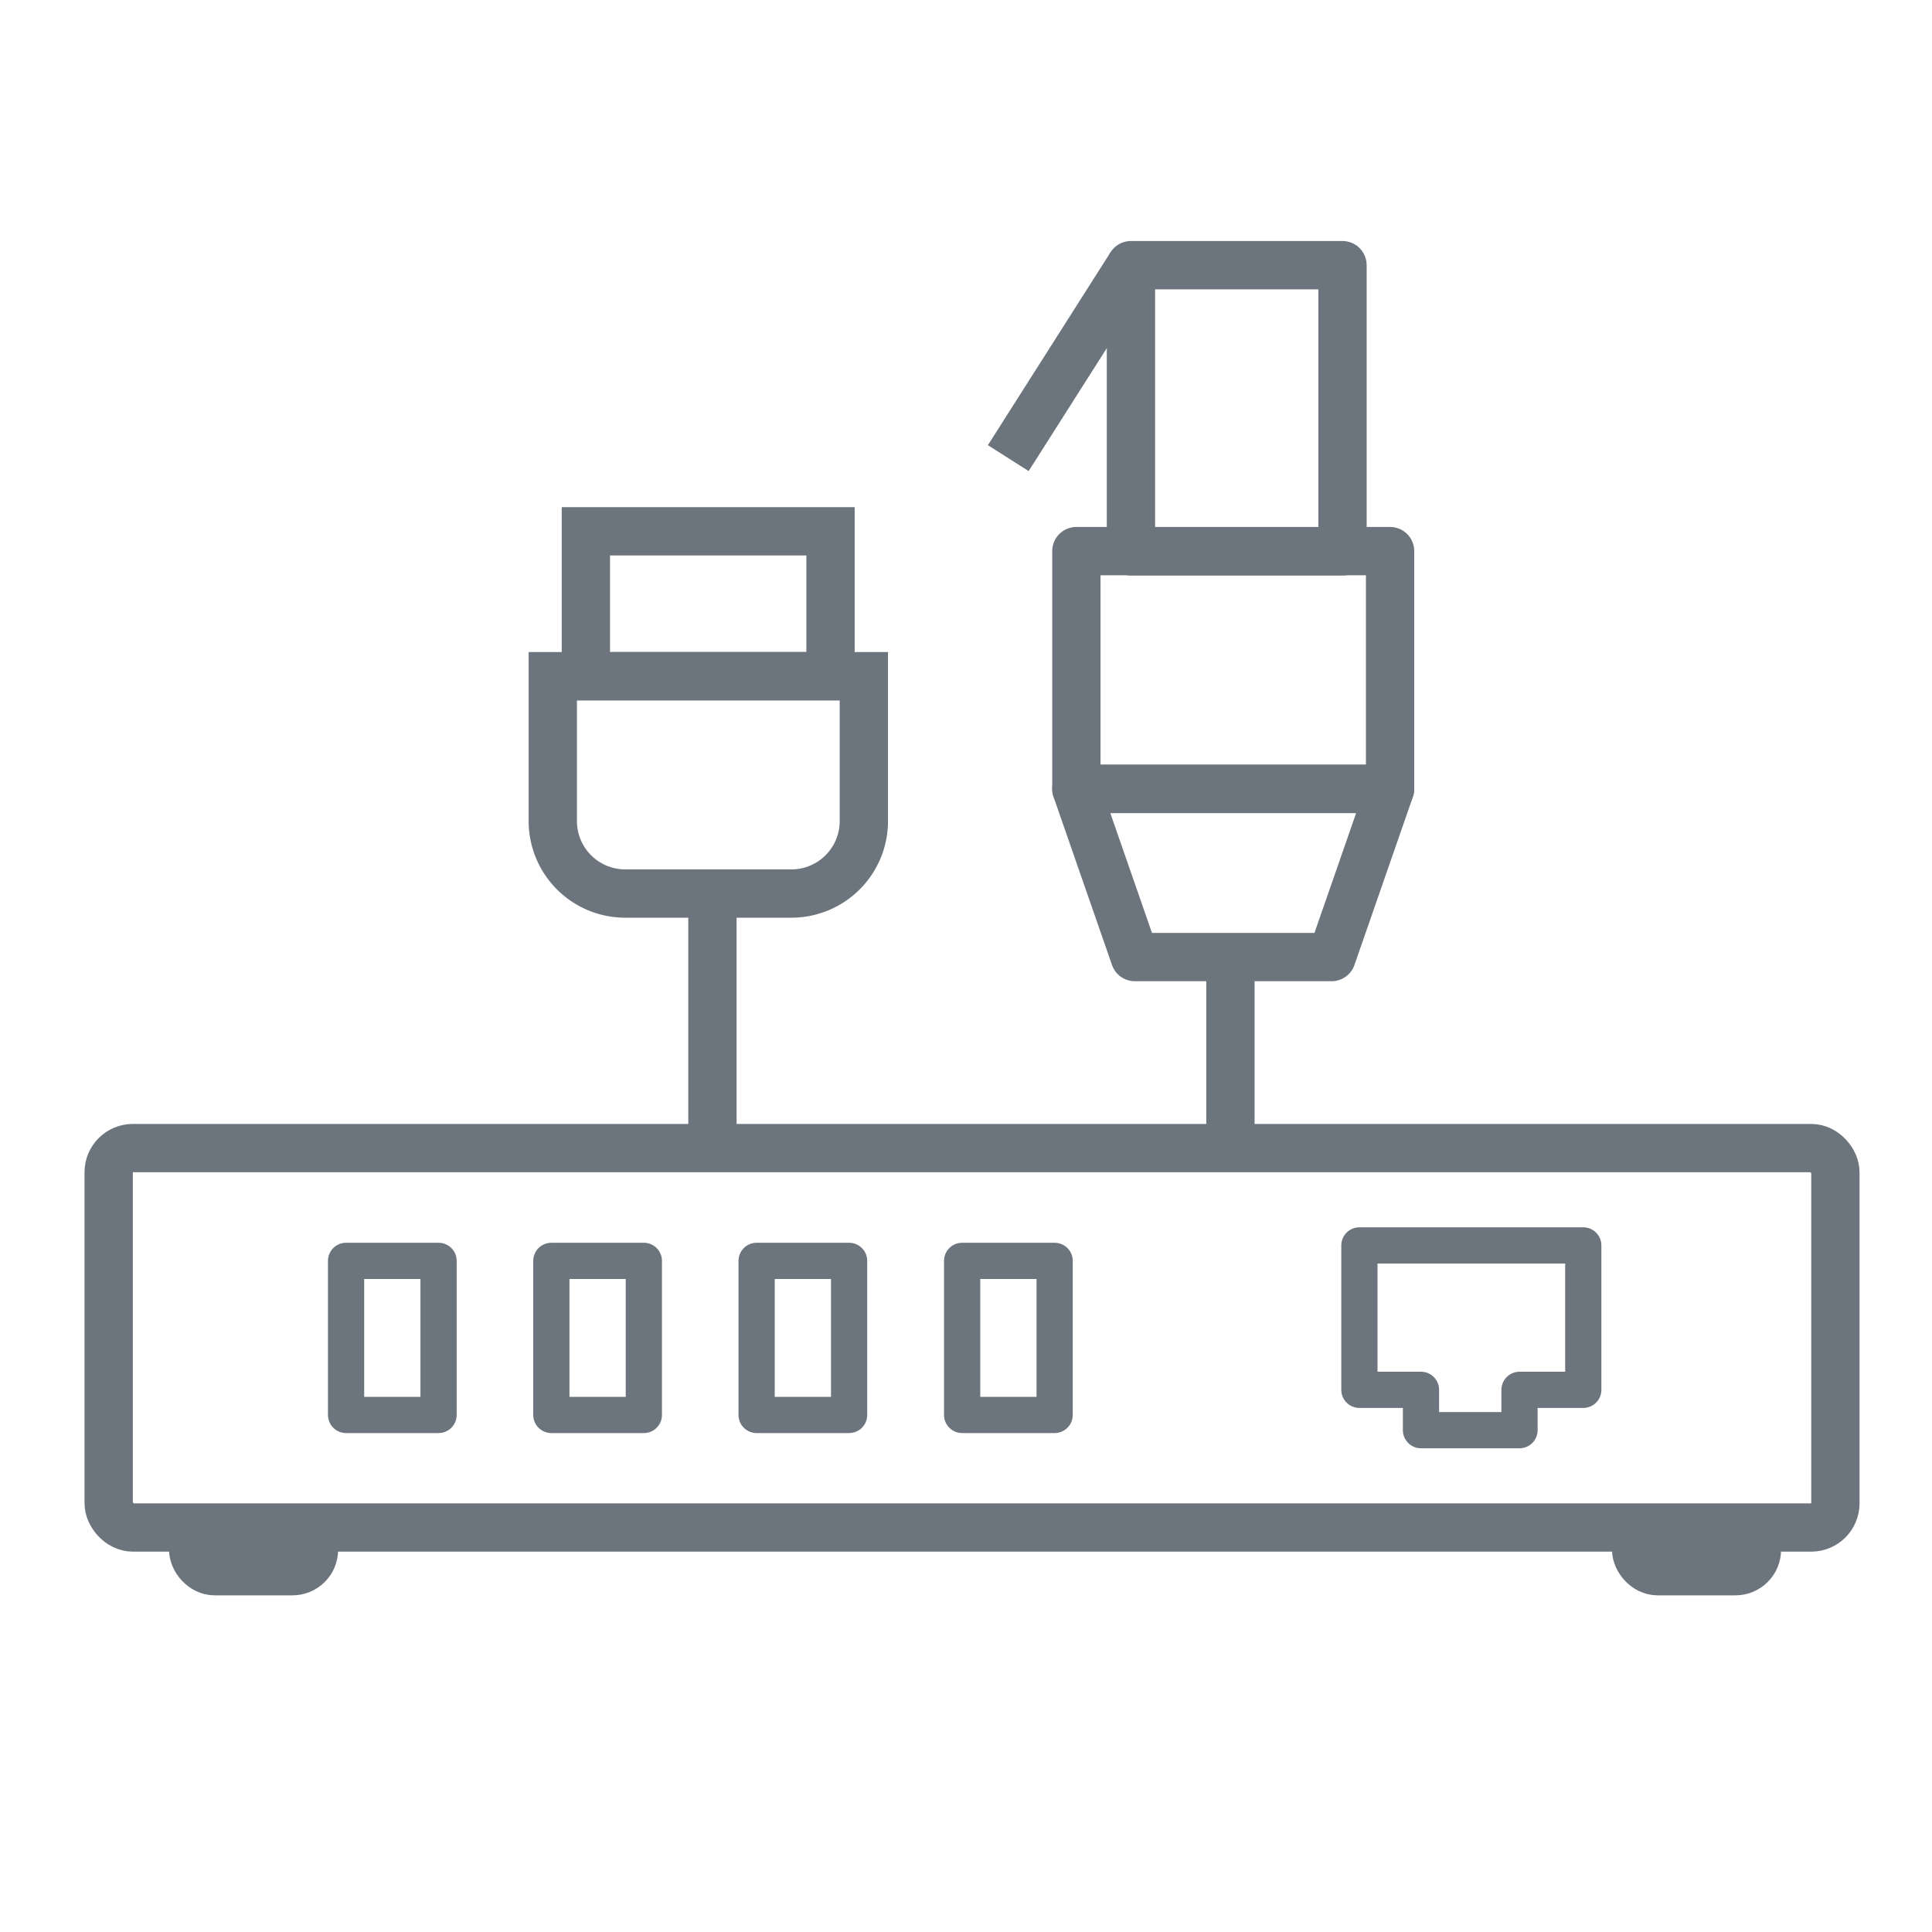 <svg id="outline" xmlns="http://www.w3.org/2000/svg" viewBox="0 0 80 80"><defs><style>.cls-1,.cls-2,.cls-3{fill:none;stroke:#6c757d;}.cls-1{stroke-miterlimit:10;}.cls-1,.cls-3{stroke-width:2px;}.cls-2,.cls-3{stroke-linejoin:round;}.cls-2{stroke-width:1.5px;}</style></defs><title>control-processing-icon</title><rect class="cls-1" x="4.5" y="47.54" width="71.5" height="15.71" rx="1" ry="1"/><rect class="cls-1" x="8" y="63.29" width="5" height="1.77" rx="0.89" ry="0.89"/><rect class="cls-1" x="67.75" y="63.29" width="5" height="1.77" rx="0.89" ry="0.89"/><polygon class="cls-2" points="58.84 57.55 58.84 59.22 62.92 59.22 62.92 57.55 65.56 57.55 65.56 51.57 56.29 51.57 56.29 57.55 58.84 57.55"/><rect class="cls-2" x="14.33" y="52.21" width="3.83" height="6.38"/><rect class="cls-2" x="22.83" y="52.21" width="3.83" height="6.38"/><rect class="cls-2" x="31.33" y="52.21" width="3.83" height="6.38"/><rect class="cls-2" x="39.84" y="52.21" width="3.83" height="6.38"/><rect class="cls-3" x="46.83" y="10.98" width="8.76" height="11.85"/><rect class="cls-3" x="44.57" y="22.82" width="12.99" height="9.84"/><polygon class="cls-3" points="55.14 39.63 46.99 39.63 44.57 32.67 57.56 32.67 55.14 39.63"/><line class="cls-3" x1="46.83" y1="10.98" x2="41.75" y2="18.97"/><line class="cls-3" x1="50.95" y1="40.05" x2="50.95" y2="47.65"/><line class="cls-3" x1="29.5" y1="37.55" x2="29.5" y2="47.65"/><path class="cls-1" d="M22.89,34a3,3,0,0,0,3,3h6.88a3,3,0,0,0,3-3V28H22.89Z"/><rect class="cls-1" x="24.26" y="22" width="10.13" height="6"/></svg>